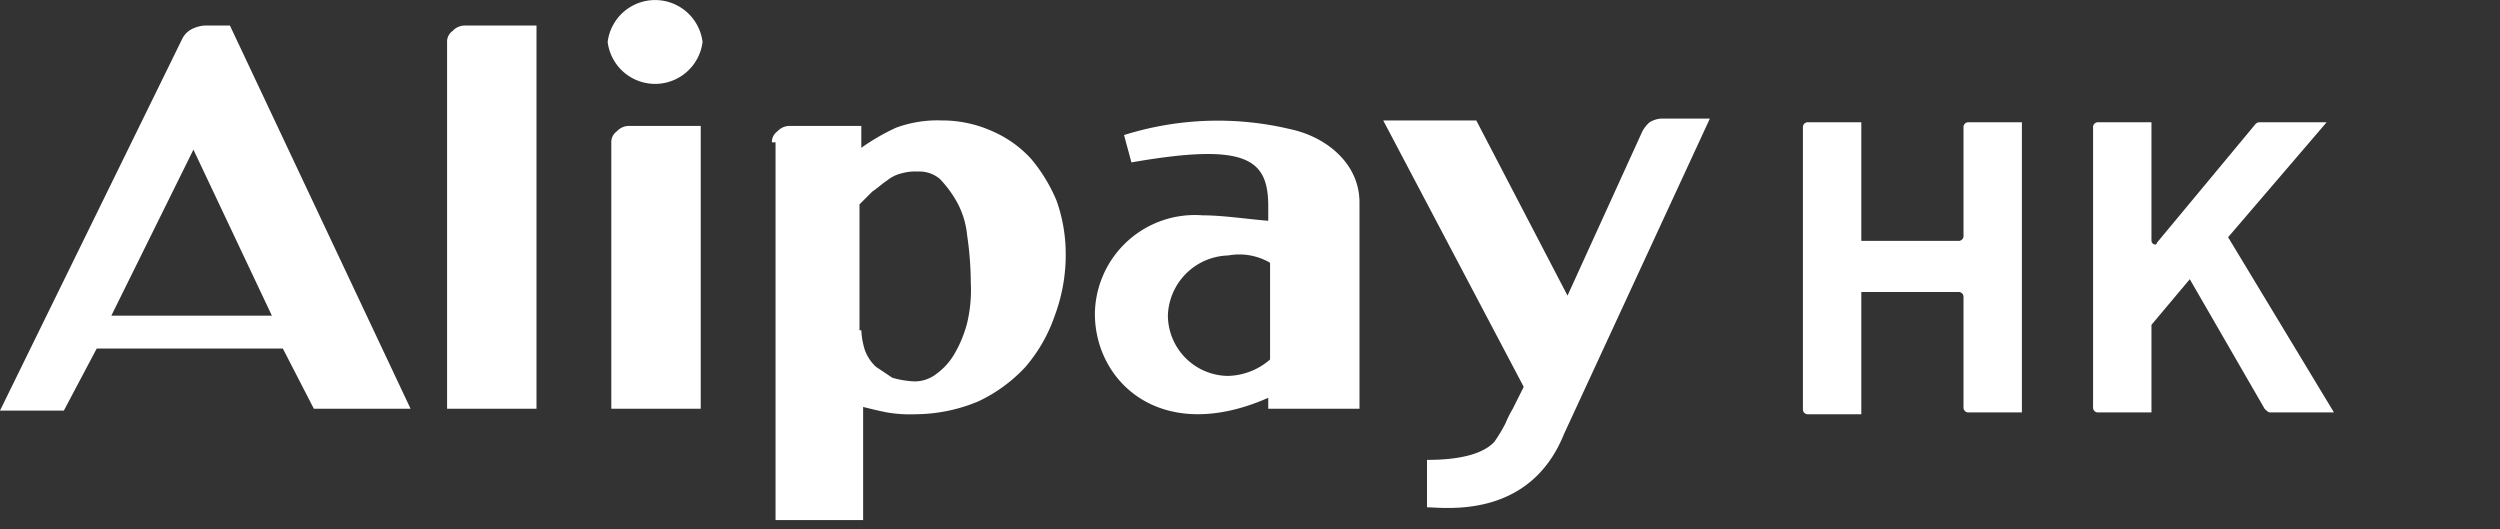 <?xml version="1.0" encoding="utf-8"?><svg xmlns="http://www.w3.org/2000/svg" xmlns:xlink="http://www.w3.org/1999/xlink" width="137" height="29" viewBox="0 0 137 29"><rect x="0" y="0" width="137" height="29" fill="#333333" stroke="none"/><defs><style>.cls-1{fill:#fff;fill-rule:evenodd;}</style></defs><title>logo</title><path id="SVGID" class="cls-1" d="M15.1,8.7l4.3,9.1H10.6Zm6.6,14.2H27l-9.9-21H15.7a1.85,1.85,0,0,0-.7.2,1.21,1.21,0,0,0-.5.5L4.5,23H8l1.8-3.4H20Z" transform="translate(-4.5 -0.5)"/><path class="cls-1" d="M33.8,22.9H29V2.8a.71.71,0,0,1,.3-.6.91.91,0,0,1,.7-.3h3.9v21" transform="translate(-4.5 -0.5)"/><path class="cls-1" d="M38,8.3a.71.71,0,0,1,.3-.6.91.91,0,0,1,.7-.3h3.9V22.9H38V8.3" transform="translate(-4.5 -0.5)"/><path id="SVGID-2" data-name="SVGID" class="cls-1" d="M51.7,18.6a4.25,4.25,0,0,0,.2,1.1,2.36,2.36,0,0,0,.6.9l.9.6a5,5,0,0,0,1.2.2,1.92,1.92,0,0,0,1.2-.4,3.57,3.57,0,0,0,1-1.1,6.69,6.69,0,0,0,.7-1.7,7.84,7.84,0,0,0,.2-2.2,18.36,18.36,0,0,0-.2-2.6,4.73,4.73,0,0,0-.6-1.9,6.23,6.23,0,0,0-.9-1.2,1.75,1.75,0,0,0-1.2-.4,2.77,2.77,0,0,0-.9.1,2,2,0,0,0-.8.4c-.3.2-.5.4-.8.6l-.7.7v6.9ZM46.8,8.3a.71.71,0,0,1,.3-.6.91.91,0,0,1,.7-.3h3.9V8.6a11.78,11.78,0,0,1,1.9-1.1,6.57,6.57,0,0,1,2.5-.4,6.71,6.71,0,0,1,2.8.6A6.23,6.23,0,0,1,61,9.2a8.84,8.84,0,0,1,1.4,2.3,8.68,8.68,0,0,1,.5,2.8,9.51,9.51,0,0,1-.6,3.5,8.54,8.54,0,0,1-1.6,2.8,8.32,8.32,0,0,1-2.6,1.9,9,9,0,0,1-3.4.7,7.59,7.59,0,0,1-1.6-.1c-.5-.1-.9-.2-1.3-.3V29H47V8.3Z" transform="translate(-4.5 -0.5)"/><path id="SVGID-3" data-name="SVGID" class="cls-1" d="M68.5,17.8a3.4,3.4,0,0,1,3.3-3.3,3.35,3.35,0,0,1,2.3.4v5.3a3.64,3.64,0,0,1-2.3.9,3.33,3.33,0,0,1-3.3-3.3M75.3,7.6a17.15,17.15,0,0,0-9.2.3c.1.4.3,1.1.4,1.5,6.3-1.1,7.5-.2,7.5,2.4v.8c-1.2-.1-2.5-.3-3.6-.3a5.48,5.48,0,0,0-5.9,5.4c0,3.7,3.6,7.2,9.5,4.6v.6h5V11.6c0-2.2-1.9-3.6-3.7-4" transform="translate(-4.5 -0.5)"/><path class="cls-1" d="M80.3,7.1h5.1l5,9.6,4.1-9a1.76,1.76,0,0,1,.4-.5,1.42,1.42,0,0,1,.6-.2h2.7l-8,17.3c-1.9,4.7-6.6,4-7.5,4V25.7c.6,0,2.8,0,3.7-1a8.79,8.79,0,0,0,.6-1,5.94,5.94,0,0,1,.4-.8l.6-1.2L80.3,7.1" transform="translate(-4.5 -0.5)"/><path class="cls-1" d="M43,2.8a2.62,2.62,0,0,1-5.2,0,2.62,2.62,0,0,1,5.2,0" transform="translate(-4.5 -0.5)"/><path id="SVGID-4" data-name="SVGID" class="cls-1" d="M132.4,23.1h-3.5c-.1,0-.2-.1-.3-.2l-4.1-7.1-2.1,2.5v4.8h-2.9a.27.27,0,0,1-.3-.3V7.5a.27.27,0,0,1,.3-.3h2.9v6.5a.22.22,0,0,0,.2.2.1.1,0,0,0,.1-.1l5.4-6.5a.31.31,0,0,1,.2-.1H132l-5.4,6.3Zm-17.1,0h-2.9a.27.27,0,0,1-.3-.3v-6a.27.27,0,0,0-.3-.3h-5.3v6.7h-2.9a.27.27,0,0,1-.3-.3V7.5a.27.27,0,0,1,.3-.3h2.9v6.5h5.3a.27.27,0,0,0,.3-.3V7.5a.27.27,0,0,1,.3-.3h2.9Z" transform="translate(-4.5 -0.5)"/></svg>